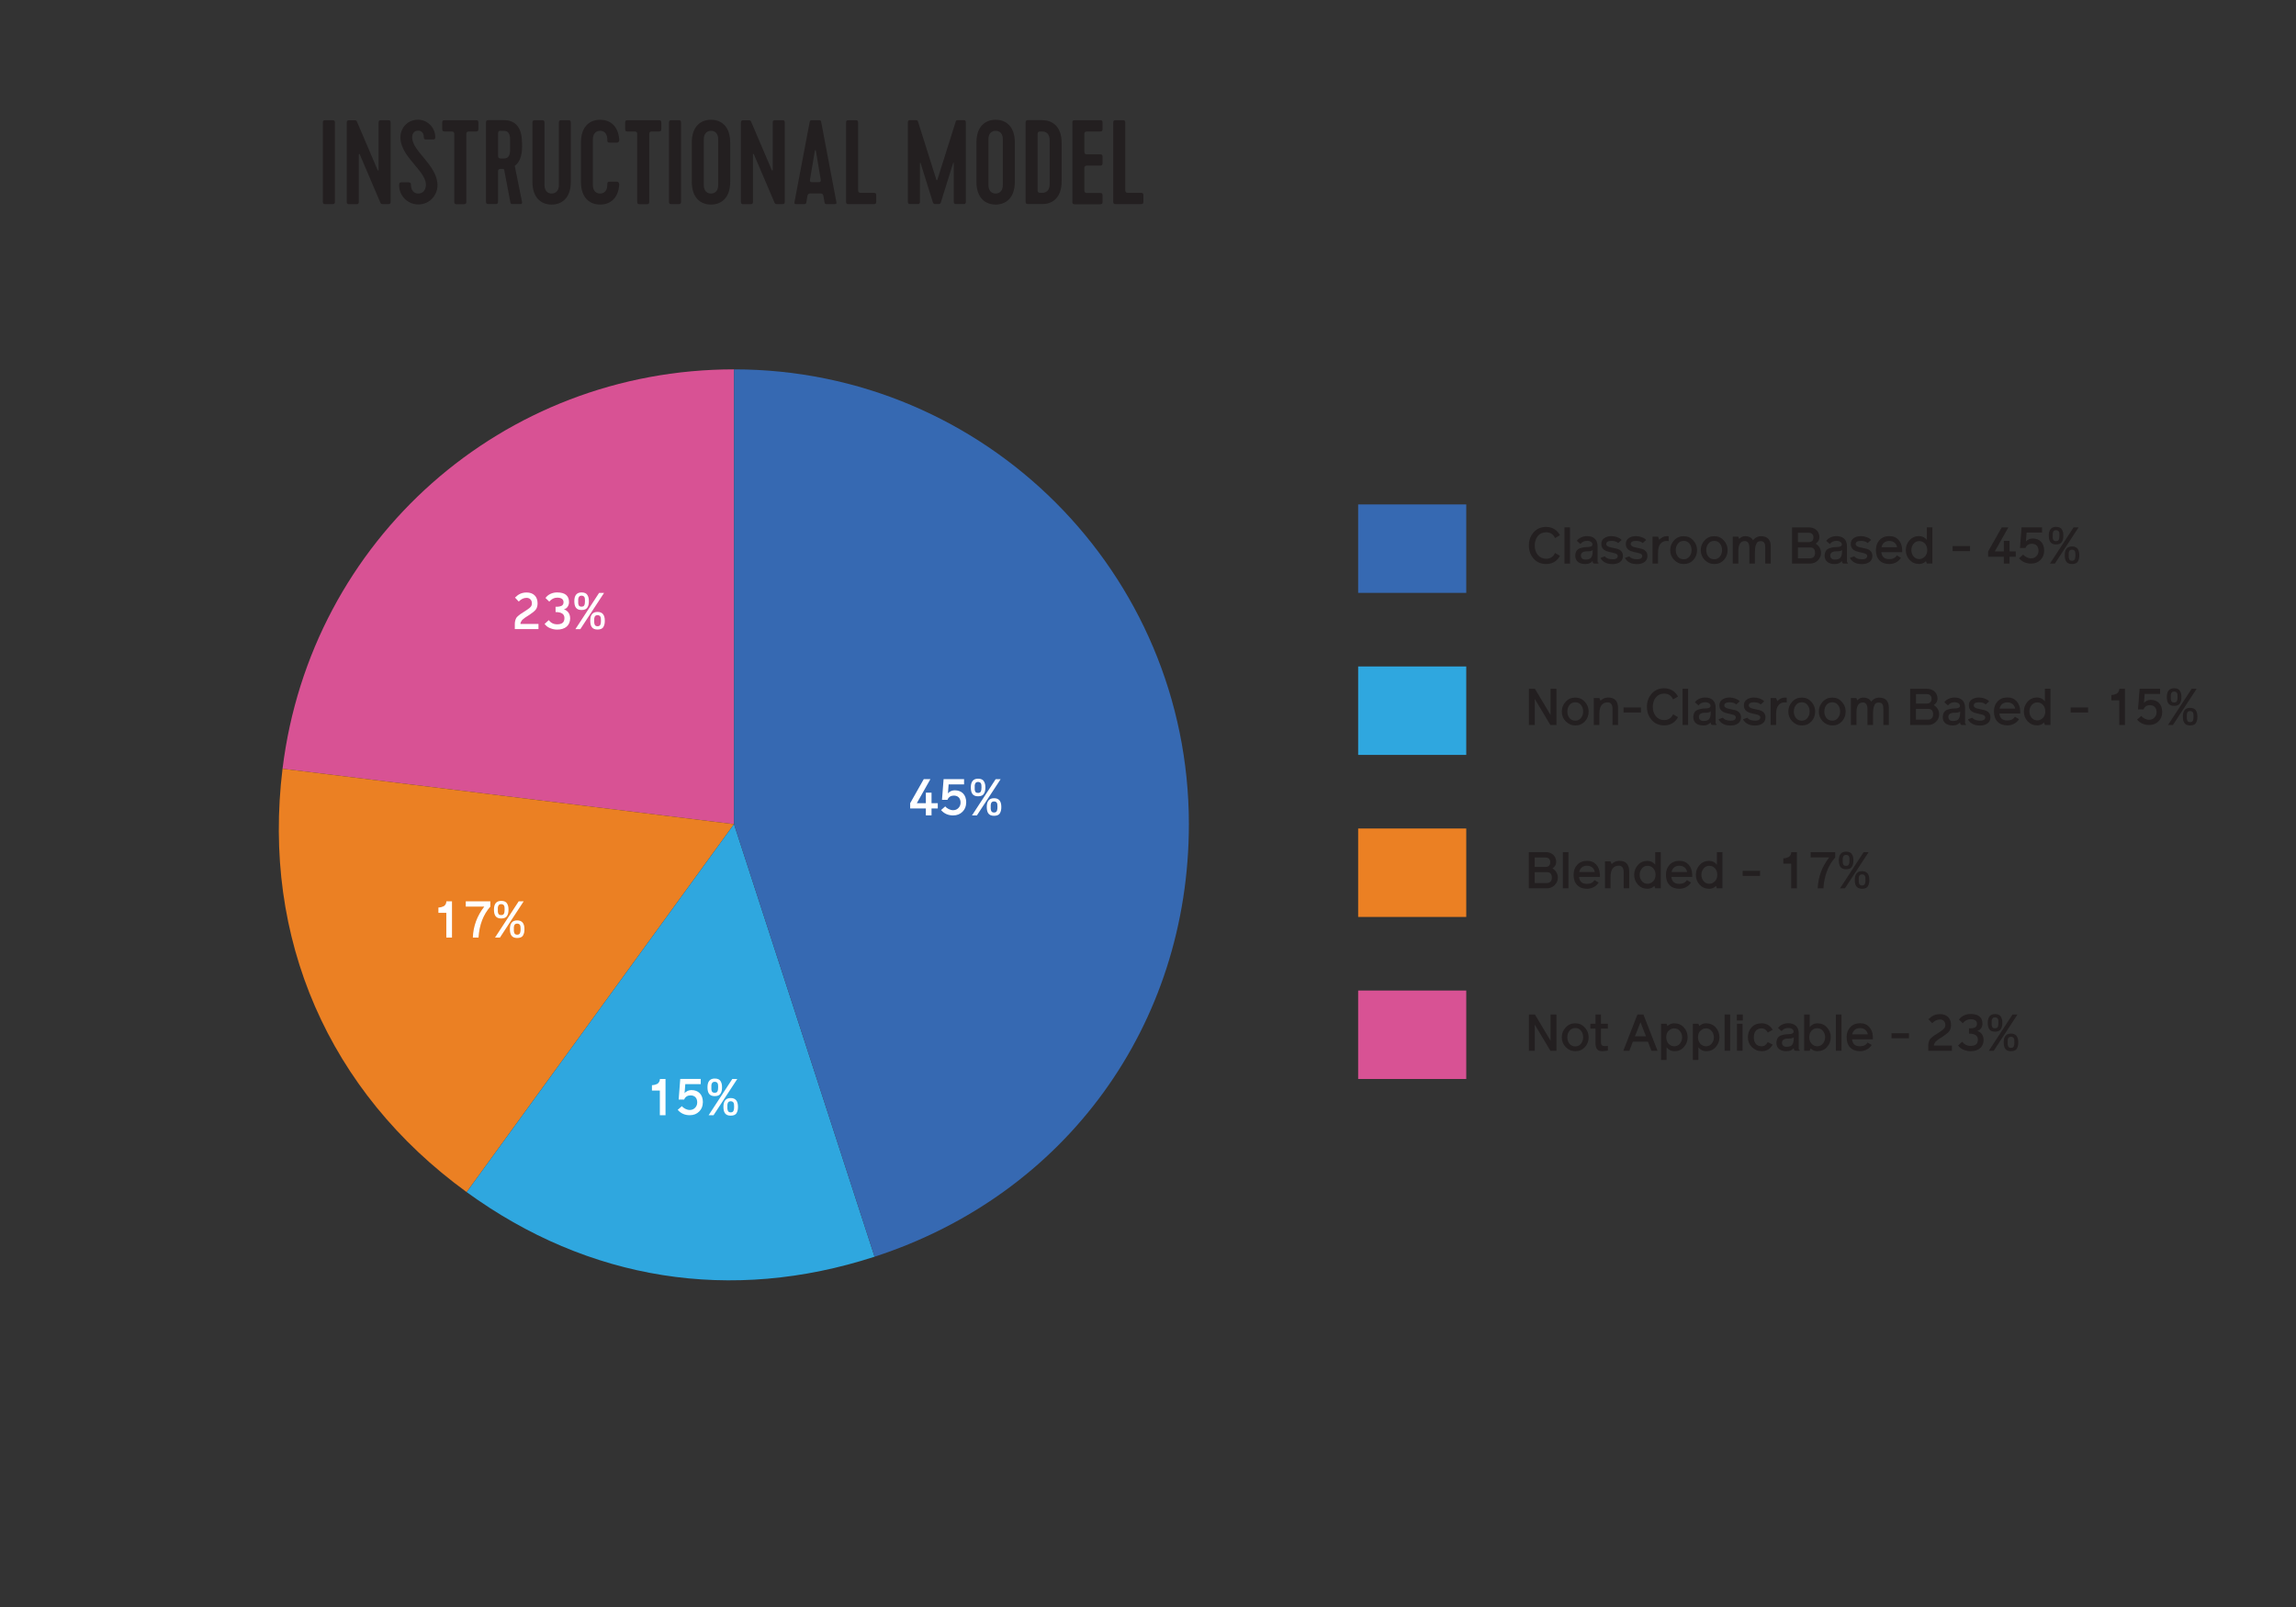 <?xml version="1.0" encoding="UTF-8"?>
<svg id="Layer_1" data-name="Layer 1" xmlns="http://www.w3.org/2000/svg" viewBox="0 0 360 252">
  <rect x="0" y="0" width="360" height="252" fill="#333333" stroke="none"/>
  <defs>
    <style>
      .cls-1 {
        fill: none;
      }

      .cls-2 {
        fill: #8191b2;
      }

      .cls-3, .cls-4 {
        fill: #eb8023;
      }

      .cls-4, .cls-5, .cls-6, .cls-7 {
        fill-rule: evenodd;
      }

      .cls-8 {
        fill: #231f20;
      }

      .cls-9, .cls-7 {
        fill: #d85294;
      }

      .cls-10, .cls-5 {
        fill: #2fa7df;
      }

      .cls-11 {
        fill: #fff;
      }

      .cls-12, .cls-6 {
        fill: #3669b2;
      }
    </style>
  </defs>
  <path class="cls-2" d="M109.81,232.13c-.18.17-.36.34-.54.51.18-.17.36-.34.54-.51Z"/>
  <path class="cls-2" d="M126.97,232.64c-.18-.17-.36-.34-.54-.51.18.17.36.34.54.51Z"/>
  <g>
    <path class="cls-7" d="M115.09,129.24l-70.79-8.69c4.42-35.97,34.55-62.63,70.79-62.63v71.32Z"/>
    <path class="cls-4" d="M115.09,129.24l-41.92,57.7c-21.67-15.74-32.13-39.81-28.87-66.39l70.79,8.69Z"/>
    <path class="cls-5" d="M115.09,129.24l22.04,67.83c-22.48,7.3-44.84,3.76-63.96-10.13l41.92-57.7Z"/>
    <path class="cls-6" d="M115.09,129.24V57.92c39.39,0,71.32,31.93,71.32,71.32,0,31.51-19.31,58.09-49.28,67.83l-22.04-67.83Z"/>
  </g>
  <g>
    <rect class="cls-12" x="212.95" y="79.1" width="16.95" height="13.87"/>
    <rect class="cls-10" x="212.95" y="104.51" width="16.95" height="13.87"/>
    <rect class="cls-3" x="212.95" y="129.92" width="16.95" height="13.87"/>
    <rect class="cls-9" x="212.95" y="155.33" width="16.95" height="13.87"/>
    <g>
      <rect class="cls-1" x="239.15" y="79.7" width="107.33" height="11.67"/>
      <path class="cls-8" d="M243.82,86.71l.77.45c-.42.81-1.17,1.29-2.17,1.29-.8,0-1.45-.28-1.95-.84s-.75-1.25-.75-2.07.25-1.51.75-2.07c.5-.56,1.15-.84,1.95-.84,1,0,1.75.5,2.17,1.3l-.77.45c-.27-.61-.74-.91-1.4-.91-.54,0-.98.2-1.3.59-.32.39-.48.89-.48,1.48s.16,1.09.48,1.48c.32.39.75.59,1.3.6.66,0,1.13-.31,1.4-.91Z"/>
      <path class="cls-8" d="M245.3,88.38v-5.68h.87v5.68h-.87Z"/>
      <path class="cls-8" d="M250.64,88.38h-.64c-.19,0-.29-.14-.29-.4-.32.32-.58.47-1.16.47-.9,0-1.56-.43-1.56-1.3.03-.73.33-1.08.89-1.22.39-.12.67-.14,1.18-.16.42-.02.63-.15.63-.41,0-.29-.34-.55-.82-.55s-.82.17-1.06.5l-.57-.5c.36-.48.96-.74,1.62-.74,1,0,1.63.55,1.63,1.57v2.42c0,.11.05.17.14.17v.14ZM249.49,87.42c.15-.22.23-.54.23-.94v-.24c-.09.12-.32.18-.46.2-.06,0-.17,0-.31.02-.14,0-.22,0-.22,0-.58.02-.86.26-.86.68,0,.28.2.61.69.61s.78-.11.94-.33Z"/>
      <path class="cls-8" d="M253.55,86.06c.51.13.92.49.92,1.1,0,.43-.16.76-.47.98-.31.22-.7.32-1.16.32-.83,0-1.3-.26-1.58-.54-.2-.2-.26-.31-.31-.44l.68-.24c.23.31.64.46,1.22.46.34.02.78-.09.81-.5,0-.86-2.58-.2-2.58-1.89,0-.42.16-.73.47-.93.31-.21.69-.31,1.12-.31.3,0,.58.05.83.14.26.1.44.18.54.26.1.08.18.15.22.21l-.54.48c-.23-.23-.58-.34-1.05-.34-.54,0-.81.16-.82.49,0,.52.94.54,1.69.74Z"/>
      <path class="cls-8" d="M257.39,86.06c.51.13.92.49.92,1.1,0,.43-.16.76-.47.98-.31.22-.7.32-1.16.32-.83,0-1.3-.26-1.58-.54-.2-.2-.26-.31-.31-.44l.68-.24c.23.31.64.46,1.22.46.34.02.78-.09.81-.5,0-.86-2.58-.2-2.58-1.89,0-.42.16-.73.47-.93.31-.21.69-.31,1.12-.31.3,0,.58.05.83.14.26.1.44.18.54.26.1.08.18.15.22.21l-.54.48c-.23-.23-.58-.34-1.05-.34-.54,0-.81.16-.82.49,0,.52.94.54,1.69.74Z"/>
      <path class="cls-8" d="M261.64,84.11v.75c-.07-.02-.18-.03-.31-.03-.4,0-.73.14-.98.44-.26.29-.38.78-.38,1.46v1.65h-.86v-4.23h.86l.19.49c.37-.38.76-.56,1.18-.56.08,0,.18,0,.31.03Z"/>
      <path class="cls-8" d="M265.5,87.82c-.39.42-.89.63-1.5.63-.58,0-1.09-.22-1.5-.64-.41-.42-.62-.94-.62-1.54s.2-1.09.6-1.53c.4-.44.9-.66,1.51-.66s1.1.22,1.5.66c.4.44.6.94.6,1.53s-.2,1.13-.59,1.55ZM264.89,87.27c.23-.28.34-.62.34-1.01s-.11-.73-.33-1.01c-.22-.29-.52-.43-.9-.43s-.68.14-.91.42c-.22.28-.34.62-.34,1.02s.11.74.33,1.02c.22.28.53.42.92.42.37,0,.66-.14.89-.42Z"/>
      <path class="cls-8" d="M270.29,87.82c-.39.42-.89.63-1.5.63-.58,0-1.09-.22-1.5-.64-.41-.42-.62-.94-.62-1.54s.2-1.09.6-1.53c.4-.44.9-.66,1.51-.66s1.1.22,1.5.66c.4.44.6.94.6,1.53s-.2,1.13-.59,1.55ZM269.67,87.27c.23-.28.34-.62.34-1.01s-.11-.73-.33-1.01c-.22-.29-.52-.43-.9-.43s-.68.14-.91.42c-.22.28-.34.62-.34,1.02s.11.74.33,1.02c.22.28.53.42.92.42.37,0,.66-.14.89-.42Z"/>
      <path class="cls-8" d="M277.65,88.38h-.87v-2.53c0-.63-.16-.99-.71-.99-.38,0-.62.12-.78.66-.09.27-.13.65-.13,1.12v1.74h-.87v-2.44c0-.73-.24-1.09-.71-1.09-.68,0-1.02.53-1.02,1.59v1.94h-.87v-4.23h.86l.14.37c.27-.3.58-.44.93-.44.6,0,1.02.22,1.25.64.36-.47.86-.64,1.19-.64.42,0,.78.1.99.24.22.14.38.39.46.58.09.19.13.53.13.71,0,.09,0,.19,0,.33v2.44Z"/>
      <path class="cls-8" d="M280.98,88.38v-5.68h2.62c.76,0,1.67.4,1.67,1.58,0,.38-.19.7-.58.98.51.3.84.82.84,1.44,0,.47-.17.86-.51,1.19-.34.33-.75.49-1.23.49h-2.8ZM281.9,83.53v1.49h1.7c.26,0,.74-.1.74-.74s-.48-.74-.75-.74h-1.7ZM284.59,86.7c0-.57-.26-.85-.76-.85h-1.93v1.7h1.87c.54,0,.82-.3.82-.85Z"/>
      <path class="cls-8" d="M289.74,88.38h-.64c-.19,0-.29-.14-.29-.4-.32.32-.58.47-1.16.47-.9,0-1.56-.43-1.56-1.3.03-.73.33-1.08.89-1.22.39-.12.67-.14,1.18-.16.42-.02.63-.15.63-.41,0-.29-.34-.55-.82-.55s-.82.17-1.06.5l-.57-.5c.36-.48.96-.74,1.62-.74,1,0,1.63.55,1.63,1.57v2.42c0,.11.05.17.14.17v.14ZM288.59,87.42c.15-.22.23-.54.23-.94v-.24c-.09.12-.32.18-.46.2-.06,0-.17,0-.31.02-.14,0-.22,0-.22,0-.58.02-.86.26-.86.68,0,.28.2.61.69.61s.78-.11.94-.33Z"/>
      <path class="cls-8" d="M292.66,86.06c.51.13.92.49.92,1.1,0,.43-.16.76-.47.98-.31.22-.7.32-1.16.32-.83,0-1.3-.26-1.58-.54-.2-.2-.26-.31-.31-.44l.68-.24c.23.31.64.46,1.22.46.34.02.78-.09.81-.5,0-.86-2.58-.2-2.58-1.89,0-.42.16-.73.47-.93.31-.21.69-.31,1.12-.31.3,0,.58.05.83.14.26.1.44.18.54.26.1.08.18.15.22.21l-.54.48c-.23-.23-.58-.34-1.05-.34-.54,0-.81.16-.82.49,0,.52.94.54,1.69.74Z"/>
      <path class="cls-8" d="M298.24,86.59h-3.26c.09.74.48,1.09,1.25,1.09.56,0,.95-.2,1.18-.59l.65.38c-.34.58-1.03.98-1.83.98-.65,0-1.16-.19-1.54-.58s-.56-.93-.56-1.6.19-1.17.57-1.58c.38-.41.9-.62,1.53-.62s1.08.19,1.44.58c.36.38.55.9.58,1.53v.4ZM297.45,85.81c-.1-.61-.58-.98-1.22-.98s-1.09.35-1.22.98h2.45Z"/>
      <path class="cls-8" d="M300.93,84.07c.47,0,.87.2,1.19.59v-1.97h.87v5.68h-.87l-.14-.37c-.3.3-.66.44-1.05.44-.62,0-1.11-.21-1.5-.62-.41-.44-.61-.96-.61-1.57s.21-1.13.62-1.57c.38-.41.88-.62,1.5-.62ZM301.82,87.27c.24-.26.36-.59.36-1.01s-.12-.74-.35-1.01c-.24-.26-.54-.4-.9-.4s-.67.14-.9.43c-.22.28-.34.61-.34.98s.11.71.34.99.54.42.9.42c.34,0,.63-.14.89-.41Z"/>
      <path class="cls-8" d="M306.16,85.63h2.73v.79h-2.73v-.79Z"/>
      <path class="cls-8" d="M316.06,87.3h-.98v1.08h-.89v-1.08h-2.46v-.83l2.13-3.77h1.04l-2.13,3.77h1.42v-1.65h.89v1.65h.98v.83Z"/>
      <path class="cls-8" d="M320.51,86.37c0,.57-.19,1.05-.57,1.43-.38.38-.86.58-1.48.58-.77,0-1.4-.28-1.89-.84l.66-.58c.26.34.78.6,1.23.6.34,0,.62-.12.83-.34.22-.22.34-.5.34-.85,0-.67-.37-1.1-1.06-1.1-.45,0-.82.22-.99.66h-.86l.25-3.24h3.21v.82h-2.42l-.11,1.43c.22-.32.66-.5,1.05-.5,1.1,0,1.81.68,1.81,1.92Z"/>
      <path class="cls-8" d="M323.31,84.95c-.15.28-.46.43-.93.43-.87,0-1.14-.54-1.14-1.4,0-.9.38-1.36,1.14-1.36.46,0,.78.15.93.44.16.28.21.54.21.92,0,.41-.05.69-.21.97ZM325.13,82.7h.78l-3.72,5.68h-.77l3.71-5.68ZM322.79,83.32c-.07-.1-.22-.18-.41-.18-.39,0-.49.26-.53.53,0,.16,0,.48,0,.65,0,.08.03.17.06.26.05.29.51.35.76.22.15-.1.21-.33.22-.49,0-.08.02-.19.02-.33,0-.27,0-.5-.12-.67ZM325.82,88.02c-.15.28-.46.43-.94.43-.87,0-1.14-.54-1.14-1.4,0-.9.38-1.36,1.14-1.36s1.14.46,1.14,1.36c0,.41-.05.69-.21.97ZM325.18,87.86c.15-.1.2-.31.22-.48.02-.17.02-.49,0-.65,0-.16-.06-.37-.22-.46-.15-.1-.44-.1-.6,0-.15.09-.2.3-.22.46,0,.16,0,.48,0,.65.02.16.07.38.22.48.16.1.45.1.6,0Z"/>
    </g>
    <g>
      <rect class="cls-1" x="239.15" y="156.09" width="107.33" height="11.67"/>
      <path class="cls-8" d="M243.09,164.77l-2.45-4.1v4.1h-.92v-5.68h.95l2.45,4.11v-4.11h.92v5.68h-.95Z"/>
      <path class="cls-8" d="M248.5,164.21c-.39.42-.89.63-1.5.63-.58,0-1.09-.22-1.5-.64-.41-.42-.62-.94-.62-1.54s.2-1.09.6-1.53c.4-.44.9-.66,1.51-.66s1.1.22,1.5.66c.4.44.6.94.6,1.53s-.2,1.13-.59,1.55ZM247.89,163.66c.23-.28.34-.62.34-1.01s-.11-.73-.33-1.01c-.22-.29-.52-.43-.9-.43s-.68.14-.91.42c-.22.28-.34.62-.34,1.02s.11.74.33,1.02c.22.28.53.42.92.42.37,0,.66-.14.89-.42Z"/>
      <path class="cls-8" d="M251.64,164.05c.17,0,.34-.02.42-.03l.05-.02v.74c-.38.06-.68.1-.89.1-.71,0-1.06-.33-1.06-1.34v-2.2h-.8v-.76h.8v-1.45h.86v1.45h1.08v.76h-1.08v2.13c0,.46.21.62.62.62Z"/>
      <path class="cls-8" d="M258.4,163.35h-2.38l-.54,1.42h-.95l2.21-5.68h.94l2.21,5.68h-.96l-.54-1.42ZM258.08,162.51l-.86-2.21-.87,2.21h1.74Z"/>
      <path class="cls-8" d="M262.5,164.84c-.47,0-.86-.2-1.19-.6v1.97h-.87v-5.67h.87l.14.36c.3-.29.65-.43,1.05-.43.62,0,1.12.21,1.5.62.41.44.61.96.61,1.57s-.21,1.13-.62,1.57c-.38.42-.88.62-1.5.62ZM261.62,161.64c-.24.26-.36.59-.36,1.01s.12.74.35,1.01c.25.27.54.41.9.41.38,0,.67-.14.9-.43.23-.29.34-.62.34-.98s-.12-.7-.35-.98c-.23-.28-.53-.42-.89-.42s-.64.14-.89.4Z"/>
      <path class="cls-8" d="M267.49,164.84c-.47,0-.86-.2-1.19-.6v1.97h-.87v-5.67h.87l.14.36c.3-.29.65-.43,1.05-.43.62,0,1.12.21,1.5.62.41.44.61.96.61,1.57s-.21,1.13-.62,1.57c-.38.42-.88.62-1.5.62ZM266.6,161.64c-.24.26-.36.59-.36,1.01s.12.74.35,1.01c.25.27.54.41.9.41.38,0,.67-.14.9-.43.23-.29.34-.62.34-.98s-.12-.7-.35-.98c-.23-.28-.53-.42-.89-.42s-.64.14-.89.4Z"/>
      <path class="cls-8" d="M270.41,164.77v-5.68h.87v5.68h-.87Z"/>
      <path class="cls-8" d="M273.26,160.03h-.94v-.94h.94v.94ZM272.35,160.54h.87v4.23h-.87v-4.23Z"/>
      <path class="cls-8" d="M277.95,163.8c-.38.7-.95,1.04-1.72,1.04-.6,0-1.11-.22-1.54-.64s-.63-.94-.63-1.54c0-.63.2-1.16.59-1.57.39-.42.92-.62,1.58-.62.74,0,1.31.34,1.72,1.01l-.78.44c-.15-.35-.5-.66-.94-.66-.86,0-1.24.6-1.24,1.41s.38,1.4,1.24,1.4c.47,0,.78-.33.94-.66l.78.4Z"/>
      <path class="cls-8" d="M282.18,164.77h-.64c-.19,0-.29-.14-.29-.4-.32.32-.58.47-1.16.47-.9,0-1.56-.43-1.56-1.3.03-.73.33-1.08.89-1.22.39-.12.67-.14,1.18-.16.42-.02.63-.15.63-.41,0-.29-.34-.55-.82-.55s-.82.17-1.06.5l-.57-.5c.36-.48.96-.74,1.62-.74,1,0,1.63.55,1.63,1.57v2.42c0,.11.05.17.14.17v.14ZM281.02,163.82c.15-.22.23-.54.23-.94v-.24c-.09.12-.32.18-.46.2-.06,0-.17,0-.31.02-.14,0-.22,0-.22,0-.58.02-.86.26-.86.68,0,.28.2.61.69.61s.78-.11.94-.33Z"/>
      <path class="cls-8" d="M287.05,162.65c0,.61-.2,1.13-.61,1.57-.39.42-.89.62-1.5.62-.39,0-.74-.14-1.05-.44l-.14.37h-.87v-5.68h.87v1.97c.32-.39.72-.59,1.19-.59.62,0,1.12.21,1.5.62.41.44.62.96.62,1.57ZM285.82,163.64c.23-.28.35-.62.35-.99s-.11-.7-.34-.98c-.22-.29-.52-.43-.9-.43s-.66.14-.9.4c-.23.26-.35.6-.35,1.01s.12.75.36,1.01c.26.27.55.41.89.41.36,0,.66-.14.89-.42Z"/>
      <path class="cls-8" d="M287.86,164.77v-5.68h.87v5.68h-.87Z"/>
      <path class="cls-8" d="M293.65,162.98h-3.26c.09.74.48,1.09,1.25,1.09.56,0,.95-.2,1.18-.59l.65.38c-.34.58-1.03.98-1.83.98-.65,0-1.16-.19-1.54-.58-.38-.39-.56-.93-.56-1.6s.19-1.17.57-1.58c.38-.41.9-.62,1.53-.62s1.08.19,1.44.58c.36.38.55.9.58,1.53v.4ZM292.86,162.2c-.1-.61-.58-.98-1.22-.98s-1.09.35-1.22.98h2.45Z"/>
      <path class="cls-8" d="M296.58,162.03h2.73v.79h-2.73v-.79Z"/>
      <path class="cls-8" d="M306.05,163.94v.83h-3.71v-.83c0-.38.12-.7.22-.9.06-.1.16-.22.31-.34.15-.13.26-.22.35-.28.09-.06.25-.17.48-.31.23-.15.41-.26.52-.34.31-.2.52-.37.63-.51.11-.14.17-.33.17-.54,0-.5-.34-.85-.83-.85-.45,0-.86.19-1.23.58l-.59-.62c.52-.52,1.05-.8,1.82-.8,1.05,0,1.72.62,1.72,1.7,0,.42-.1.74-.28.98-.18.23-.52.51-1.02.84-.04.02-.14.09-.3.19-.16.1-.27.18-.34.22-.06.04-.15.11-.27.21-.25.19-.31.3-.41.5-.05.1-.07.19-.07.29h2.82Z"/>
      <path class="cls-8" d="M311.02,163.03c0,1.19-.81,1.81-2.05,1.81-.38,0-.74-.08-1.11-.23-.37-.15-.65-.38-.85-.66l.65-.59c.33.43.77.65,1.31.65.73,0,1.15-.26,1.15-.98,0-.63-.46-.94-1.39-.94v-.83c.37,0,.7-.02.98-.17.15-.1.27-.27.27-.53,0-.49-.34-.73-1.01-.73-.46,0-.87.21-1.23.62l-.59-.57c.42-.58,1.11-.87,1.82-.87,1.25,0,1.87.51,1.87,1.54,0,.24-.07.47-.21.69-.14.22-.34.36-.6.42.67.22.98.77.98,1.37Z"/>
      <path class="cls-8" d="M313.74,161.35c-.15.28-.46.43-.93.43-.87,0-1.14-.54-1.14-1.4,0-.9.38-1.36,1.14-1.36.46,0,.78.15.93.44.16.28.21.54.21.92,0,.41-.05.69-.21.97ZM315.55,159.09h.78l-3.72,5.68h-.77l3.71-5.68ZM313.22,159.71c-.07-.1-.22-.18-.41-.18-.39,0-.49.26-.53.53,0,.16,0,.48,0,.65,0,.08.03.17.06.26.05.29.51.35.76.22.15-.1.21-.33.22-.49,0-.08.02-.19.02-.33,0-.27,0-.5-.12-.67ZM316.25,164.41c-.15.28-.46.43-.94.43-.87,0-1.14-.54-1.14-1.4,0-.9.38-1.36,1.14-1.36s1.14.46,1.14,1.36c0,.41-.05.69-.21.97ZM315.61,164.25c.15-.1.2-.31.22-.48.02-.17.02-.49,0-.65,0-.16-.06-.37-.22-.46-.15-.1-.44-.1-.6,0-.15.09-.2.3-.22.46,0,.16,0,.48,0,.65.02.16.07.38.22.48.16.1.45.1.6,0Z"/>
    </g>
    <g>
      <rect class="cls-1" x="239.15" y="130.63" width="107.33" height="11.67"/>
      <path class="cls-8" d="M239.71,139.3v-5.68h2.62c.76,0,1.67.4,1.67,1.58,0,.38-.19.7-.58.98.51.3.84.82.84,1.44,0,.47-.17.86-.51,1.19-.34.33-.75.49-1.23.49h-2.8ZM240.63,134.46v1.49h1.7c.26,0,.74-.1.74-.74s-.48-.74-.75-.74h-1.7ZM243.32,137.62c0-.57-.26-.85-.76-.85h-1.93v1.7h1.87c.54,0,.82-.3.82-.85Z"/>
      <path class="cls-8" d="M245.05,139.3v-5.68h.87v5.68h-.87Z"/>
      <path class="cls-8" d="M250.84,137.51h-3.26c.09.74.48,1.09,1.25,1.09.56,0,.95-.2,1.18-.59l.65.38c-.34.58-1.03.98-1.83.98-.65,0-1.16-.19-1.54-.58s-.56-.93-.56-1.6.19-1.17.57-1.58c.38-.41.9-.62,1.53-.62s1.08.19,1.44.58c.36.38.55.9.58,1.53v.4ZM250.05,136.74c-.1-.61-.58-.98-1.22-.98s-1.09.35-1.22.98h2.45Z"/>
      <path class="cls-8" d="M255.45,139.3h-.87v-2.58c0-.71-.34-.97-.74-.97-.88,0-1.32.6-1.32,1.81v1.74h-.87v-4.23h.87l.18.42c.35-.33.75-.5,1.19-.5,1.04,0,1.56.55,1.56,1.66v2.64Z"/>
      <path class="cls-8" d="M258.34,135c.47,0,.87.2,1.19.59v-1.97h.87v5.68h-.87l-.14-.37c-.3.3-.66.44-1.05.44-.62,0-1.11-.21-1.5-.62-.41-.44-.61-.96-.61-1.57s.21-1.13.62-1.57c.38-.41.88-.62,1.5-.62ZM259.22,138.19c.24-.26.36-.59.36-1.01s-.12-.74-.35-1.01c-.24-.26-.54-.4-.9-.4s-.67.14-.9.43c-.22.28-.34.61-.34.98s.11.71.34.99c.23.28.54.42.9.42.34,0,.63-.14.89-.41Z"/>
      <path class="cls-8" d="M265.32,137.51h-3.26c.09.74.48,1.09,1.25,1.09.56,0,.95-.2,1.18-.59l.65.38c-.34.58-1.03.98-1.83.98-.65,0-1.16-.19-1.54-.58-.38-.39-.56-.93-.56-1.6s.19-1.17.57-1.58c.38-.41.9-.62,1.53-.62s1.08.19,1.44.58c.36.38.55.9.58,1.53v.4ZM264.53,136.74c-.1-.61-.58-.98-1.22-.98s-1.09.35-1.22.98h2.45Z"/>
      <path class="cls-8" d="M268.01,135c.47,0,.87.2,1.19.59v-1.97h.87v5.68h-.87l-.14-.37c-.3.3-.66.44-1.05.44-.62,0-1.11-.21-1.5-.62-.41-.44-.61-.96-.61-1.57s.21-1.13.62-1.57c.38-.41.88-.62,1.5-.62ZM268.9,138.19c.24-.26.36-.59.36-1.01s-.12-.74-.35-1.01c-.24-.26-.54-.4-.9-.4s-.67.14-.9.43c-.22.28-.34.61-.34.98s.11.71.34.99c.23.28.54.42.9.42.34,0,.63-.14.89-.41Z"/>
      <path class="cls-8" d="M273.24,136.56h2.73v.79h-2.73v-.79Z"/>
      <path class="cls-8" d="M281.74,133.63v5.68h-.89v-3.87h-1.24v-.84c.09,0,.17,0,.45-.06.14-.04.27-.09.38-.14.22-.13.42-.41.42-.77h.89Z"/>
      <path class="cls-8" d="M287.75,133.63v.83c-1.11,1.26-1.73,2.88-1.85,4.85h-.89c.07-1.8.67-3.41,1.79-4.85h-2.9v-.83h3.85Z"/>
      <path class="cls-8" d="M290.39,135.88c-.15.28-.46.43-.93.43-.87,0-1.14-.54-1.14-1.4,0-.9.38-1.36,1.14-1.36.46,0,.78.15.93.44.16.28.21.54.21.92,0,.41-.05.69-.21.97ZM292.21,133.63h.78l-3.72,5.68h-.77l3.71-5.68ZM289.87,134.24c-.07-.1-.22-.18-.41-.18-.39,0-.49.26-.53.53,0,.16,0,.48,0,.65,0,.08.03.17.06.26.05.29.51.35.76.22.15-.1.21-.33.22-.49,0-.08.02-.19.02-.33,0-.27,0-.5-.12-.67ZM292.9,138.94c-.15.28-.46.43-.94.43-.87,0-1.14-.54-1.14-1.4,0-.9.38-1.36,1.14-1.36s1.14.46,1.14,1.36c0,.41-.05.69-.21.97ZM292.26,138.78c.15-.1.2-.31.22-.48.02-.17.02-.49,0-.65,0-.16-.06-.37-.22-.46-.15-.1-.44-.1-.6,0-.15.09-.2.3-.22.46,0,.16,0,.48,0,.65.02.16.07.38.22.48.16.1.45.1.6,0Z"/>
    </g>
    <g>
      <rect class="cls-1" x="239.15" y="105.17" width="107.33" height="11.67"/>
      <path class="cls-8" d="M243.09,113.69l-2.45-4.1v4.1h-.92v-5.68h.95l2.45,4.11v-4.11h.92v5.68h-.95Z"/>
      <path class="cls-8" d="M248.5,113.13c-.39.42-.89.63-1.5.63-.58,0-1.09-.22-1.5-.64-.41-.42-.62-.94-.62-1.54s.2-1.09.6-1.53c.4-.44.9-.66,1.51-.66s1.1.22,1.5.66c.4.44.6.94.6,1.53s-.2,1.13-.59,1.55ZM247.89,112.58c.23-.28.34-.62.34-1.01s-.11-.73-.33-1.01c-.22-.29-.52-.43-.9-.43s-.68.14-.91.42c-.22.28-.34.62-.34,1.02s.11.74.33,1.02c.22.28.53.42.92.42.37,0,.66-.14.89-.42Z"/>
      <path class="cls-8" d="M253.7,113.69h-.87v-2.58c0-.71-.34-.97-.74-.97-.88,0-1.32.6-1.32,1.81v1.74h-.87v-4.23h.87l.18.42c.35-.33.75-.5,1.19-.5,1.04,0,1.56.55,1.56,1.66v2.64Z"/>
      <path class="cls-8" d="M254.56,110.94h2.73v.79h-2.73v-.79Z"/>
      <path class="cls-8" d="M262.33,112.01l.77.45c-.42.81-1.17,1.29-2.17,1.29-.8,0-1.45-.28-1.95-.84s-.75-1.25-.75-2.07.25-1.51.75-2.07,1.15-.84,1.95-.84c1,0,1.75.5,2.17,1.3l-.77.45c-.27-.61-.74-.91-1.4-.91-.54,0-.98.2-1.3.59-.32.39-.48.89-.48,1.48s.16,1.09.48,1.48c.32.39.75.59,1.3.6.66,0,1.13-.31,1.4-.91Z"/>
      <path class="cls-8" d="M263.82,113.69v-5.68h.87v5.68h-.87Z"/>
      <path class="cls-8" d="M269.15,113.69h-.64c-.19,0-.29-.14-.29-.4-.32.32-.58.47-1.16.47-.9,0-1.56-.43-1.56-1.3.03-.73.33-1.08.89-1.22.39-.12.67-.14,1.18-.16.42-.02.63-.15.63-.41,0-.29-.34-.55-.82-.55s-.82.17-1.06.5l-.57-.5c.36-.48.96-.74,1.62-.74,1,0,1.63.55,1.63,1.57v2.42c0,.11.05.17.14.17v.14ZM268,112.73c.15-.22.23-.54.23-.94v-.24c-.09.12-.32.18-.46.2-.06,0-.17,0-.31.02-.14,0-.22,0-.22,0-.58.02-.86.26-.86.68,0,.28.2.61.69.61s.78-.11.94-.33Z"/>
      <path class="cls-8" d="M272.06,111.37c.51.13.92.49.92,1.1,0,.43-.16.76-.47.98s-.7.32-1.16.32c-.83,0-1.3-.26-1.58-.54-.2-.2-.26-.31-.31-.44l.68-.24c.23.31.64.46,1.22.46.34.02.78-.09.81-.5,0-.86-2.58-.2-2.58-1.89,0-.42.16-.73.47-.93.31-.21.69-.31,1.12-.31.3,0,.58.05.83.14.26.1.44.18.54.26.1.08.18.15.22.21l-.54.48c-.23-.23-.58-.34-1.05-.34-.54,0-.81.16-.82.49,0,.52.94.54,1.69.74Z"/>
      <path class="cls-8" d="M275.9,111.37c.51.13.92.49.92,1.1,0,.43-.16.76-.47.98s-.7.32-1.16.32c-.83,0-1.3-.26-1.58-.54-.2-.2-.26-.31-.31-.44l.68-.24c.23.31.64.46,1.22.46.34.02.78-.09.81-.5,0-.86-2.58-.2-2.58-1.89,0-.42.16-.73.47-.93.31-.21.69-.31,1.12-.31.3,0,.58.05.83.14.26.1.44.18.54.26.1.08.18.15.22.21l-.54.48c-.23-.23-.58-.34-1.05-.34-.54,0-.81.16-.82.49,0,.52.94.54,1.69.74Z"/>
      <path class="cls-8" d="M280.15,109.42v.75c-.07-.02-.18-.03-.31-.03-.4,0-.73.14-.98.44-.26.29-.38.78-.38,1.46v1.65h-.86v-4.23h.86l.19.49c.37-.38.76-.56,1.18-.56.08,0,.18,0,.31.03Z"/>
      <path class="cls-8" d="M284.02,113.13c-.39.42-.89.63-1.5.63-.58,0-1.09-.22-1.5-.64-.41-.42-.62-.94-.62-1.54s.2-1.09.6-1.53c.4-.44.9-.66,1.51-.66s1.1.22,1.5.66c.4.44.6.94.6,1.53s-.2,1.13-.59,1.55ZM283.4,112.58c.23-.28.34-.62.34-1.01s-.11-.73-.33-1.01c-.22-.29-.52-.43-.9-.43s-.68.14-.91.42c-.22.28-.34.62-.34,1.02s.11.74.33,1.02c.22.28.53.42.92.42.37,0,.66-.14.89-.42Z"/>
      <path class="cls-8" d="M288.8,113.13c-.39.42-.89.63-1.5.63-.58,0-1.09-.22-1.5-.64-.41-.42-.62-.94-.62-1.54s.2-1.09.6-1.53c.4-.44.9-.66,1.51-.66s1.1.22,1.5.66c.4.44.6.94.6,1.53s-.2,1.13-.59,1.55ZM288.18,112.58c.23-.28.34-.62.34-1.01s-.11-.73-.33-1.01c-.22-.29-.52-.43-.9-.43s-.68.14-.91.42c-.22.28-.34.62-.34,1.02s.11.74.33,1.02c.22.28.53.42.92.42.37,0,.66-.14.89-.42Z"/>
      <path class="cls-8" d="M296.17,113.69h-.87v-2.53c0-.63-.16-.99-.71-.99-.38,0-.62.12-.78.66-.09.27-.13.65-.13,1.12v1.74h-.87v-2.44c0-.73-.24-1.09-.71-1.09-.68,0-1.02.53-1.02,1.59v1.94h-.87v-4.23h.86l.14.37c.27-.3.58-.44.93-.44.6,0,1.02.22,1.25.64.36-.47.86-.64,1.19-.64.42,0,.78.1.99.24.22.14.38.39.46.58.09.19.13.53.13.71,0,.09,0,.19,0,.33v2.44Z"/>
      <path class="cls-8" d="M299.5,113.69v-5.68h2.62c.76,0,1.67.4,1.67,1.58,0,.38-.19.7-.58.98.51.3.84.82.84,1.44,0,.47-.17.86-.51,1.19s-.75.49-1.23.49h-2.8ZM300.42,108.84v1.49h1.7c.26,0,.74-.1.74-.74s-.48-.74-.75-.74h-1.7ZM303.1,112.01c0-.57-.26-.85-.76-.85h-1.93v1.69h1.87c.54,0,.82-.3.82-.85Z"/>
      <path class="cls-8" d="M308.26,113.69h-.64c-.19,0-.29-.14-.29-.4-.32.32-.58.47-1.16.47-.9,0-1.56-.43-1.56-1.3.03-.73.33-1.08.89-1.22.39-.12.67-.14,1.18-.16.42-.02.63-.15.63-.41,0-.29-.34-.55-.82-.55s-.82.17-1.06.5l-.57-.5c.36-.48.96-.74,1.62-.74,1,0,1.63.55,1.63,1.57v2.42c0,.11.05.17.14.17v.14ZM307.11,112.73c.15-.22.23-.54.23-.94v-.24c-.09.12-.32.18-.46.2-.06,0-.17,0-.31.02-.14,0-.22,0-.22,0-.58.02-.86.26-.86.68,0,.28.2.61.69.61s.78-.11.94-.33Z"/>
      <path class="cls-8" d="M311.17,111.37c.51.13.92.49.92,1.1,0,.43-.16.76-.47.98s-.7.32-1.16.32c-.83,0-1.3-.26-1.58-.54-.2-.2-.26-.31-.31-.44l.68-.24c.23.31.64.46,1.22.46.34.02.78-.09.81-.5,0-.86-2.58-.2-2.58-1.89,0-.42.16-.73.47-.93.31-.21.69-.31,1.12-.31.3,0,.58.05.83.14.26.1.44.18.54.26.1.08.18.15.22.21l-.54.48c-.23-.23-.58-.34-1.05-.34-.54,0-.81.16-.82.49,0,.52.94.54,1.69.74Z"/>
      <path class="cls-8" d="M316.75,111.89h-3.26c.09.74.48,1.09,1.25,1.09.56,0,.95-.2,1.18-.59l.65.38c-.34.58-1.03.98-1.83.98-.65,0-1.16-.19-1.54-.58s-.56-.93-.56-1.6.19-1.17.57-1.58c.38-.41.9-.62,1.53-.62s1.08.19,1.44.58c.36.38.55.9.58,1.53v.4ZM315.96,111.12c-.1-.61-.58-.98-1.22-.98s-1.09.35-1.22.98h2.45Z"/>
      <path class="cls-8" d="M319.44,109.38c.47,0,.87.2,1.19.59v-1.97h.87v5.68h-.87l-.14-.37c-.3.3-.66.44-1.05.44-.62,0-1.11-.21-1.5-.62-.41-.44-.61-.96-.61-1.57s.21-1.13.62-1.57c.38-.41.88-.62,1.5-.62ZM320.33,112.57c.24-.26.36-.59.36-1.01s-.12-.74-.35-1.01c-.24-.26-.54-.4-.9-.4s-.67.14-.9.43c-.22.28-.34.61-.34.98s.11.71.34.99.54.42.9.42c.34,0,.63-.14.89-.41Z"/>
      <path class="cls-8" d="M324.67,110.94h2.73v.79h-2.73v-.79Z"/>
      <path class="cls-8" d="M333.18,108.01v5.68h-.89v-3.87h-1.24v-.84c.09,0,.17,0,.45-.06.14-.04.27-.09.38-.14.22-.13.42-.41.42-.77h.89Z"/>
      <path class="cls-8" d="M339.02,111.68c0,.57-.19,1.05-.57,1.43-.38.38-.86.58-1.48.58-.77,0-1.4-.28-1.89-.84l.66-.58c.26.34.78.6,1.23.6.34,0,.62-.12.83-.34.22-.22.34-.5.34-.85,0-.67-.37-1.1-1.06-1.1-.45,0-.82.22-.99.66h-.86l.25-3.24h3.21v.82h-2.42l-.11,1.43c.22-.32.66-.5,1.05-.5,1.1,0,1.81.68,1.81,1.92Z"/>
      <path class="cls-8" d="M341.82,110.26c-.15.28-.46.43-.93.43-.87,0-1.14-.54-1.14-1.4,0-.9.38-1.36,1.14-1.36.46,0,.78.15.93.44.16.28.21.54.21.92,0,.41-.05.69-.21.97ZM343.64,108.01h.78l-3.72,5.68h-.77l3.71-5.68ZM341.31,108.62c-.07-.1-.22-.18-.41-.18-.39,0-.49.26-.53.53,0,.16,0,.48,0,.65,0,.08.03.17.06.26.05.29.51.35.76.22.15-.1.21-.33.22-.49,0-.08.02-.19.02-.33,0-.27,0-.5-.12-.67ZM344.34,113.33c-.15.28-.46.43-.94.43-.87,0-1.14-.54-1.14-1.4,0-.9.38-1.36,1.14-1.36s1.14.46,1.14,1.36c0,.41-.05.69-.21.97ZM343.7,113.17c.15-.1.2-.31.22-.48.02-.17.02-.49,0-.65,0-.16-.06-.37-.22-.46-.15-.1-.44-.1-.6,0-.15.09-.2.3-.22.46,0,.16,0,.48,0,.65.02.16.07.38.22.48.16.1.45.1.6,0Z"/>
    </g>
  </g>
  <g>
    <rect class="cls-1" x="142.53" y="122.18" width="16.07" height="7.64"/>
    <path class="cls-11" d="M147.04,126.78h-.98v1.08h-.89v-1.08h-2.46v-.83l2.13-3.77h1.04l-2.13,3.77h1.42v-1.65h.89v1.65h.98v.83Z"/>
    <path class="cls-11" d="M151.49,125.86c0,.57-.19,1.05-.57,1.43-.38.38-.86.58-1.48.58-.77,0-1.4-.28-1.89-.84l.66-.58c.26.34.78.6,1.23.6.34,0,.62-.12.83-.34.22-.22.34-.5.34-.85,0-.67-.37-1.1-1.06-1.1-.45,0-.82.22-.99.66h-.86l.25-3.24h3.21v.82h-2.42l-.11,1.43c.22-.32.66-.5,1.06-.5,1.1,0,1.81.68,1.81,1.92Z"/>
    <path class="cls-11" d="M154.29,124.44c-.15.28-.46.43-.93.43-.87,0-1.14-.54-1.14-1.4,0-.9.38-1.36,1.14-1.36.46,0,.78.15.93.44.16.28.21.54.21.92,0,.41-.05.69-.21.97ZM156.11,122.19h.78l-3.72,5.68h-.77l3.71-5.68ZM153.77,122.8c-.07-.1-.22-.18-.41-.18-.39,0-.49.26-.53.53,0,.16,0,.48,0,.65,0,.08.03.17.06.26.05.29.51.35.76.22.15-.1.21-.33.22-.49,0-.08.02-.19.02-.33,0-.27,0-.5-.12-.67ZM156.8,127.5c-.15.28-.46.43-.94.43-.87,0-1.14-.54-1.14-1.4,0-.9.38-1.36,1.14-1.36s1.14.46,1.14,1.36c0,.41-.05.69-.21.97ZM156.16,127.34c.15-.1.2-.31.22-.48s.02-.49,0-.65c0-.16-.06-.37-.22-.46-.15-.1-.44-.1-.6,0-.15.09-.2.3-.22.46,0,.16,0,.48,0,.65.02.16.07.38.22.48.16.1.45.1.6,0Z"/>
  </g>
  <g>
    <rect class="cls-1" x="101.23" y="169.2" width="16.07" height="7.64"/>
    <path class="cls-11" d="M104.35,169.2v5.68h-.89v-3.87h-1.24v-.84c.09,0,.17,0,.45-.06.14-.04.27-.09.38-.14.22-.13.42-.41.42-.77h.89Z"/>
    <path class="cls-11" d="M110.2,172.87c0,.57-.19,1.05-.57,1.43-.38.38-.86.58-1.48.58-.77,0-1.4-.28-1.89-.84l.66-.58c.26.34.78.6,1.23.6.34,0,.62-.12.83-.34.22-.22.34-.5.34-.85,0-.67-.37-1.1-1.06-1.1-.45,0-.82.22-.99.66h-.86l.25-3.24h3.21v.82h-2.42l-.11,1.43c.22-.32.66-.5,1.06-.5,1.1,0,1.81.68,1.81,1.92Z"/>
    <path class="cls-11" d="M113,171.46c-.15.28-.46.43-.93.43-.87,0-1.14-.54-1.14-1.4,0-.9.38-1.36,1.14-1.36.46,0,.78.15.93.44.16.28.21.54.21.92,0,.41-.05.69-.21.97ZM114.82,169.2h.78l-3.72,5.68h-.77l3.71-5.68ZM112.48,169.82c-.07-.1-.22-.18-.41-.18-.39,0-.49.26-.53.53,0,.16,0,.48,0,.65,0,.08.03.17.06.26.05.29.51.35.76.22.15-.1.21-.33.22-.49,0-.08.02-.19.02-.33,0-.27,0-.5-.12-.67ZM115.51,174.52c-.15.28-.46.43-.94.43-.87,0-1.14-.54-1.14-1.4,0-.9.38-1.36,1.14-1.36s1.14.46,1.14,1.36c0,.41-.05.69-.21.97ZM114.87,174.36c.15-.1.2-.31.22-.48s.02-.49,0-.65c0-.16-.06-.37-.22-.46-.15-.1-.44-.1-.6,0-.15.09-.2.3-.22.46,0,.16,0,.48,0,.65.02.16.07.38.22.48.16.1.45.1.6,0Z"/>
  </g>
  <g>
    <rect class="cls-1" x="67.75" y="141.34" width="16.07" height="7.64"/>
    <path class="cls-11" d="M70.87,141.34v5.68h-.89v-3.87h-1.24v-.84c.09,0,.17,0,.45-.06.14-.04.27-.09.38-.14.22-.13.42-.41.42-.77h.89Z"/>
    <path class="cls-11" d="M76.88,141.34v.83c-1.11,1.26-1.73,2.88-1.85,4.85h-.89c.07-1.8.67-3.41,1.79-4.85h-2.9v-.83h3.85Z"/>
    <path class="cls-11" d="M79.52,143.6c-.15.28-.46.43-.93.43-.87,0-1.14-.54-1.14-1.4,0-.9.38-1.36,1.14-1.36.46,0,.78.15.93.44.16.28.21.54.21.92,0,.41-.05.69-.21.97ZM81.33,141.34h.78l-3.72,5.68h-.77l3.71-5.68ZM79,141.96c-.07-.1-.22-.18-.41-.18-.39,0-.49.26-.53.53,0,.16,0,.48,0,.65,0,.08.03.17.06.26.05.29.51.35.76.22.15-.1.21-.33.22-.49,0-.08.02-.19.02-.33,0-.27,0-.5-.12-.67ZM82.03,146.66c-.15.28-.46.43-.94.43-.87,0-1.14-.54-1.14-1.4,0-.9.38-1.36,1.14-1.36s1.14.46,1.14,1.36c0,.41-.05.69-.21.97ZM81.39,146.5c.15-.1.2-.31.22-.48s.02-.49,0-.65c0-.16-.06-.37-.22-.46-.15-.1-.44-.1-.6,0-.15.09-.2.3-.22.46,0,.16,0,.48,0,.65.02.16.07.38.22.48.16.1.45.1.6,0Z"/>
  </g>
  <g>
    <rect class="cls-1" x="80.35" y="92.97" width="16.07" height="7.64"/>
    <path class="cls-11" d="M84.43,97.82v.83h-3.71v-.83c0-.38.12-.7.22-.9.06-.1.16-.22.31-.34.15-.13.26-.22.35-.28.09-.06.25-.17.48-.31.23-.15.41-.26.52-.34.31-.2.52-.37.63-.51.11-.14.17-.33.17-.54,0-.5-.34-.85-.83-.85-.45,0-.86.19-1.23.58l-.59-.62c.52-.52,1.05-.8,1.82-.8,1.05,0,1.72.62,1.72,1.7,0,.42-.1.74-.28.98-.18.23-.52.51-1.02.84-.04.02-.14.09-.3.19-.16.1-.27.18-.34.22-.06.04-.15.11-.27.21-.25.19-.31.3-.41.5-.05.1-.07.19-.07.29h2.82Z"/>
    <path class="cls-11" d="M89.4,96.92c0,1.19-.81,1.81-2.05,1.81-.38,0-.74-.08-1.11-.23-.37-.15-.65-.38-.85-.66l.65-.59c.33.43.77.65,1.31.65.73,0,1.15-.26,1.15-.98,0-.63-.46-.94-1.39-.94v-.83c.37,0,.7-.02.98-.17.15-.1.27-.27.27-.53,0-.49-.34-.73-1.01-.73-.46,0-.87.21-1.23.62l-.59-.57c.42-.58,1.11-.87,1.82-.87,1.25,0,1.87.51,1.87,1.54,0,.24-.07.47-.21.69-.14.22-.34.36-.6.42.67.22.98.77.98,1.37Z"/>
    <path class="cls-11" d="M92.12,95.23c-.15.28-.46.43-.93.43-.87,0-1.14-.54-1.14-1.4,0-.9.38-1.36,1.14-1.36.46,0,.78.15.93.44.16.28.21.54.21.92,0,.41-.05.69-.21.97ZM93.93,92.98h.78l-3.72,5.68h-.77l3.71-5.68ZM91.6,93.59c-.07-.1-.22-.18-.41-.18-.39,0-.49.26-.53.53,0,.16,0,.48,0,.65,0,.08.03.17.06.26.05.29.51.35.76.22.15-.1.21-.33.22-.49,0-.08.02-.19.02-.33,0-.27,0-.5-.12-.67ZM94.63,98.29c-.15.28-.46.43-.94.43-.87,0-1.14-.54-1.14-1.4,0-.9.38-1.36,1.14-1.36s1.14.46,1.14,1.36c0,.41-.05.69-.21.97ZM93.99,98.13c.15-.1.2-.31.22-.48s.02-.49,0-.65c0-.16-.06-.37-.22-.46-.15-.1-.44-.1-.6,0-.15.09-.2.3-.22.46,0,.16,0,.48,0,.65.02.16.07.38.22.48.16.1.45.1.6,0Z"/>
  </g>
  <g>
    <path class="cls-8" d="M52.13,32.01h-1.13c-.28,0-.38-.09-.38-.38v-12.4c0-.28.09-.38.38-.38h1.13c.28,0,.38.09.38.38v12.4c0,.28-.09.38-.38.38Z"/>
    <path class="cls-8" d="M60.02,32.01c-.17,0-.3-.04-.38-.23l-3.23-7.57c-.06-.13-.15-.08-.15.02v7.41c0,.28-.09.38-.38.38h-1.13c-.28,0-.38-.09-.38-.38v-12.4c0-.28.09-.38.38-.38h.85c.21,0,.3.04.38.24l3.23,7.57c.06.11.15.08.15-.02v-7.42c0-.28.09-.38.38-.38h1.13c.28,0,.38.09.38.38v12.4c0,.28-.09.38-.38.38h-.85Z"/>
    <path class="cls-8" d="M62.58,29c0-.32.08-.41.39-.41h1.09c.24,0,.38.09.38.43,0,.73.38,1.33,1.15,1.33s1.09-.58,1.17-1.11c.36-2.24-3.78-4.4-3.97-7.5-.09-1.62,1.07-2.97,2.76-2.97,1.3,0,2.54,1,2.69,2.5.04.51,0,.6-.38.6h-1.03c-.28,0-.38-.09-.38-.38,0-.68-.39-1-.9-1-.86,0-.96.85-.92,1.22.21,2.1,3.59,4,3.95,6.95.21,1.69-1.05,3.4-2.99,3.4-1.73,0-3.04-1.43-3.01-3.08Z"/>
    <path class="cls-8" d="M69.74,18.85h4.89c.28,0,.38.09.38.38v1.01c0,.28-.09.38-.38.38h-1.13q-.38,0-.38.38v10.64c0,.28-.09.38-.38.38h-1.13c-.28,0-.38-.09-.38-.38v-10.64q0-.38-.36-.38h-1.15c-.28,0-.38-.09-.38-.38v-1.01c0-.28.09-.38.38-.38Z"/>
    <path class="cls-8" d="M81.86,22.35v.6c0,1.71-.49,2.57-1.15,3.06l1.13,5.6c.08.3-.08.39-.23.39h-1.18c-.24,0-.36,0-.41-.28l-.96-5.06c-.04-.17-.15-.17-.23-.17h-.36q-.38,0-.38.38v4.75c0,.28-.09.38-.38.38h-1.13c-.28,0-.38-.09-.38-.38v-12.4c0-.28.09-.38.38-.38h2.44c1.56,0,2.82.9,2.82,3.5ZM78.48,20.5q-.38,0-.38.38v3.59q0,.38.38.38h.56c.58,0,.94-.38.94-1.33v-1.65c0-.98-.36-1.35-.94-1.35h-.56Z"/>
    <path class="cls-8" d="M87.99,18.85h1.13c.28,0,.38.09.38.38v9.28c0,2.59-1.45,3.57-3.01,3.57s-3.01-.98-3.01-3.57v-9.28c0-.28.09-.38.38-.38h1.13c.28,0,.38.09.38.38v9.77c0,.98.55,1.35,1.13,1.35s1.13-.38,1.13-1.35v-9.77c0-.28.09-.38.38-.38Z"/>
    <path class="cls-8" d="M94.09,30.35c.58,0,1.13-.38,1.13-1.35v-.13c0-.28.09-.38.38-.38h1.11c.28,0,.39.23.38.49-.17,2.24-1.52,3.1-2.99,3.1-1.56,0-3.01-.98-3.01-3.57v-6.16c0-2.59,1.45-3.57,3.01-3.57,1.47,0,2.82.86,2.99,3.1.02.26-.09.49-.38.49h-1.11c-.28,0-.38-.09-.38-.38v-.13c0-.98-.55-1.35-1.13-1.35s-1.13.38-1.13,1.35v7.14c0,.98.54,1.35,1.13,1.35Z"/>
    <path class="cls-8" d="M98.42,18.85h4.89c.28,0,.38.09.38.38v1.01c0,.28-.09.38-.38.38h-1.13q-.38,0-.38.38v10.64c0,.28-.09.38-.38.38h-1.13c-.28,0-.38-.09-.38-.38v-10.64q0-.38-.36-.38h-1.15c-.28,0-.38-.09-.38-.38v-1.01c0-.28.09-.38.38-.38Z"/>
    <path class="cls-8" d="M106.4,32.01h-1.13c-.28,0-.38-.09-.38-.38v-12.4c0-.28.09-.38.38-.38h1.13c.28,0,.38.09.38.38v12.4c0,.28-.09.38-.38.38Z"/>
    <path class="cls-8" d="M114.49,28.51c0,2.59-1.45,3.57-3.01,3.57s-3.01-.98-3.01-3.57v-6.16c0-2.59,1.45-3.57,3.01-3.57s3.01.98,3.01,3.57v6.16ZM112.61,21.86c0-.98-.55-1.35-1.13-1.35s-1.13.38-1.13,1.35v7.14c0,.98.54,1.35,1.13,1.35s1.13-.38,1.13-1.35v-7.14Z"/>
    <path class="cls-8" d="M121.82,32.01c-.17,0-.3-.04-.38-.23l-3.23-7.57c-.06-.13-.15-.08-.15.02v7.41c0,.28-.09.38-.38.38h-1.13c-.28,0-.38-.09-.38-.38v-12.4c0-.28.09-.38.38-.38h.85c.21,0,.3.04.38.24l3.23,7.57c.06.11.15.08.15-.02v-7.42c0-.28.09-.38.38-.38h1.13c.28,0,.38.09.38.38v12.4c0,.28-.09.38-.38.38h-.85Z"/>
    <path class="cls-8" d="M129.69,32.01c-.24,0-.36,0-.41-.28l-.17-1.01q-.08-.38-.41-.38h-1.67q-.36,0-.43.38l-.17,1.01c-.06.28-.17.28-.41.28h-1.13c-.19,0-.38,0-.32-.32l2.37-12.5c.06-.28.11-.34.41-.34h1.01c.3,0,.36.06.41.34l2.37,12.5c.06.32-.13.32-.32.32h-1.13ZM127,28.19q-.06.38.32.38h1.05q.38,0,.32-.38l-.77-4.57c-.02-.09-.13-.09-.15,0l-.77,4.57Z"/>
    <path class="cls-8" d="M132.66,31.63v-12.4c0-.28.09-.38.38-.38h1.13c.28,0,.38.09.38.38v10.62q0,.39.39.39h2.07c.28,0,.38.09.38.38v1.01c0,.28-.09.38-.38.38h-3.97c-.28,0-.38-.09-.38-.38Z"/>
    <path class="cls-8" d="M146.27,31.74l-1.92-6.15c-.02-.09-.11-.08-.11,0v6.03c0,.28-.09.38-.38.38h-1.13c-.28,0-.38-.09-.38-.38v-12.4c0-.28.09-.38.38-.38h.85c.23,0,.3.06.36.23l2.88,9.13c.02.09.13.09.15,0l2.88-9.13c.06-.17.13-.23.36-.23h.85c.28,0,.38.09.38.38v12.4c0,.28-.09.38-.38.38h-1.13c-.28,0-.38-.09-.38-.38v-6.03c0-.08-.09-.09-.11,0l-1.92,6.15c-.08.26-.23.26-.41.26h-.41c-.19,0-.34,0-.41-.26Z"/>
    <path class="cls-8" d="M159.12,28.51c0,2.59-1.45,3.57-3.01,3.57s-3.01-.98-3.01-3.57v-6.16c0-2.59,1.45-3.57,3.01-3.57s3.01.98,3.01,3.57v6.16ZM157.24,21.86c0-.98-.54-1.35-1.13-1.35s-1.13.38-1.13,1.35v7.14c0,.98.55,1.35,1.13,1.35s1.13-.38,1.13-1.35v-7.14Z"/>
    <path class="cls-8" d="M163.45,18.85c1.56,0,3.01.98,3.01,3.57v6.01c0,2.59-1.45,3.57-3.01,3.57h-2.26c-.28,0-.38-.09-.38-.38v-12.4c0-.28.09-.38.38-.38h2.26ZM163.07,30.24h.38c.58,0,1.13-.38,1.13-1.35v-6.92c0-.98-.55-1.35-1.13-1.35h-.38q-.38,0-.38.38v8.85q0,.39.38.39Z"/>
    <path class="cls-8" d="M168.14,31.63v-12.4c0-.28.09-.38.38-.38h3.97c.28,0,.38.09.38.38v1.01c0,.28-.09.38-.38.38h-2.09q-.38,0-.38.38v2.82q0,.38.38.38h2.09c.28,0,.38.09.38.38v1.01c0,.28-.09.38-.38.38h-2.09q-.38,0-.38.38v3.53q0,.38.38.38h2.09c.28,0,.38.09.38.38v1.01c0,.28-.09.38-.38.38h-3.97c-.28,0-.38-.09-.38-.38Z"/>
    <path class="cls-8" d="M174.55,31.63v-12.4c0-.28.09-.38.38-.38h1.13c.28,0,.38.09.38.38v10.62q0,.39.39.39h2.07c.28,0,.38.09.38.38v1.01c0,.28-.09.38-.38.38h-3.97c-.28,0-.38-.09-.38-.38Z"/>
  </g>
</svg>
